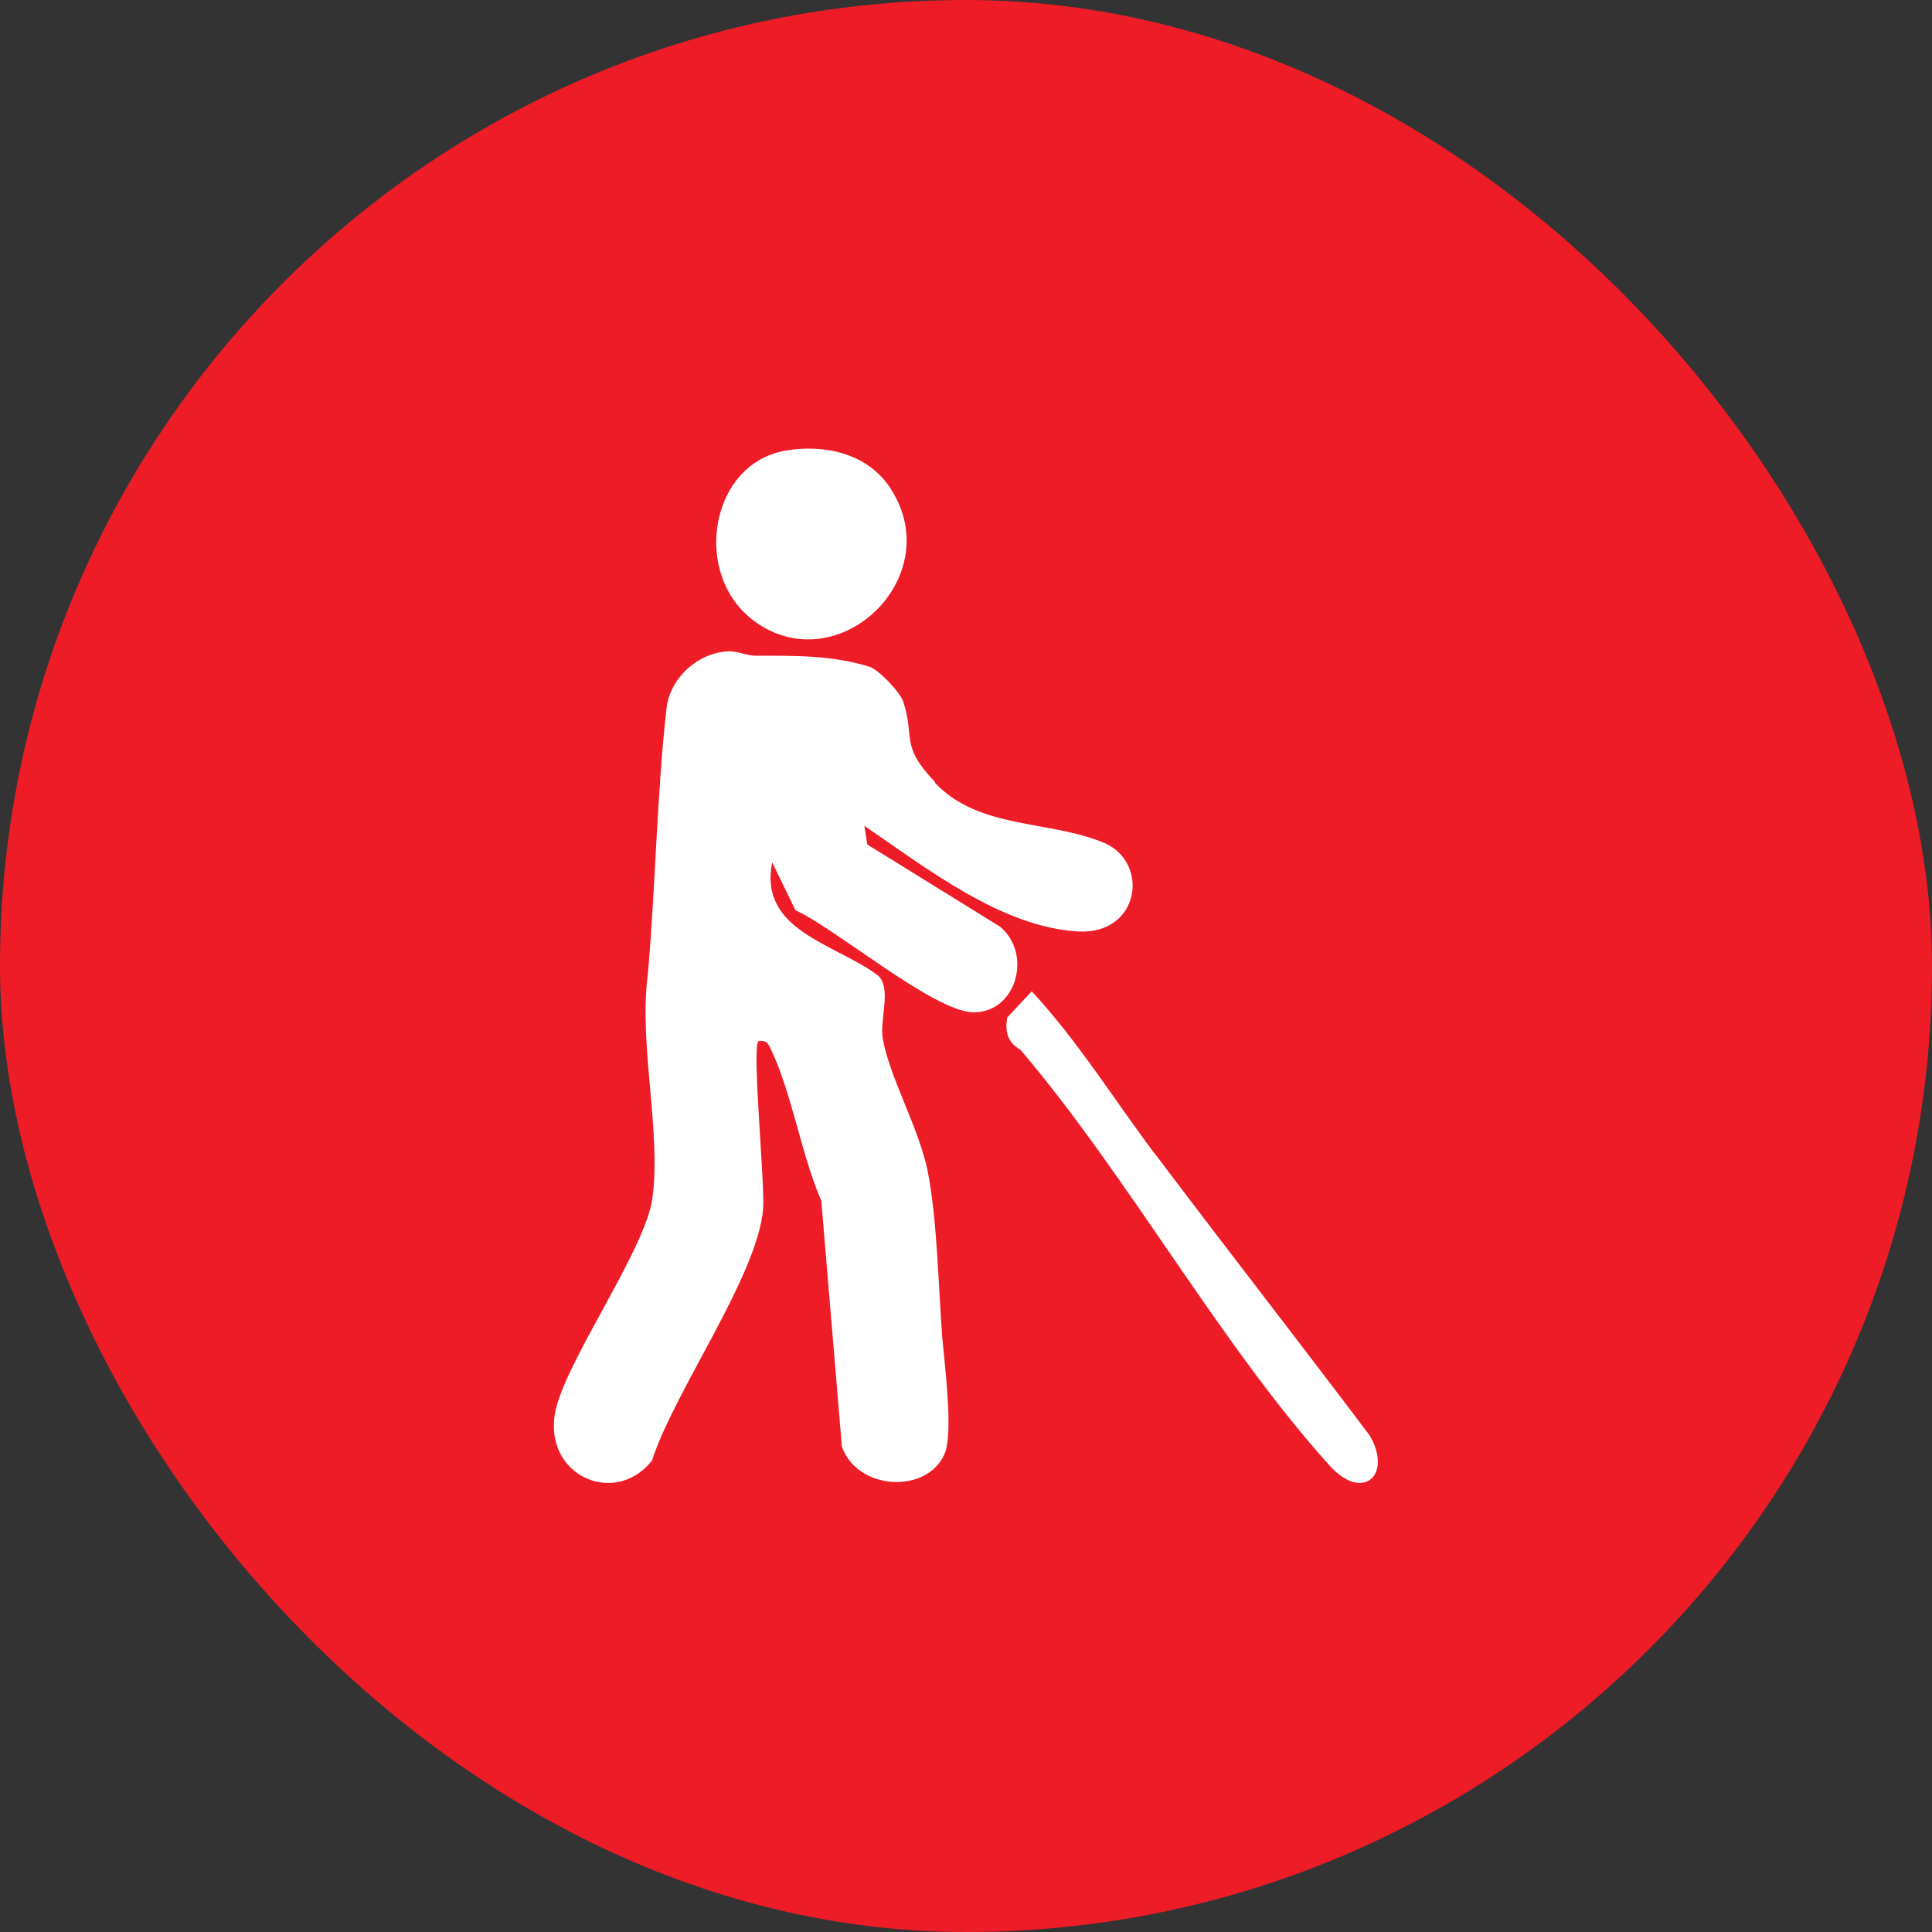 <svg width="92" height="92" viewBox="0 0 92 92" fill="none" xmlns="http://www.w3.org/2000/svg">
<rect x="0" y="0" width="92" height="92" fill="#333333" stroke="none"/>
<rect width="92" height="92" rx="46" fill="#ED1C27"/>
<g clip-path="url(#clip0_18398_12532)">
<path d="M44.53 37.285C46.62 39.485 49.89 39.045 52.53 40.115C54.77 41.025 54.3 44.515 51.35 44.355C47.71 44.165 44.08 41.315 41.16 39.325L41.3 40.215L47.62 44.125C49.18 45.425 48.4 48.235 46.34 48.205C44.47 48.175 39.84 44.245 37.88 43.345L36.77 41.065C36.12 44.315 39.73 44.915 41.79 46.435C42.49 47.035 41.87 48.545 42.04 49.475C42.37 51.335 43.8 53.795 44.19 55.845C44.63 58.135 44.69 61.325 44.87 63.685C44.97 64.895 45.42 68.265 44.97 69.255C44.12 71.155 40.82 70.975 40.09 68.885L39.11 57.185C38.16 54.995 37.71 52.065 36.71 49.965C36.57 49.665 36.47 49.515 36.11 49.585C35.8 49.935 36.43 56.385 36.34 57.565C36.08 60.745 32.1 66.265 31.05 69.545C29.19 71.905 25.53 70.095 26.55 66.805C27.35 64.215 30.73 59.405 31.06 57.095C31.51 53.935 30.4 49.705 30.85 46.395C31.22 42.175 31.27 37.895 31.74 33.725C31.9 32.285 33.25 31.055 34.72 31.015C35.14 31.005 35.55 31.225 36 31.225C37.88 31.225 39.59 31.195 41.39 31.745C41.85 31.885 42.86 32.965 43.01 33.405C43.59 35.155 42.83 35.465 44.53 37.245V37.285Z" fill="white"/>
<path d="M37.37 21.465C39.19 21.135 41.26 21.565 42.35 23.175C45.23 27.425 39.93 32.505 35.93 29.585C32.93 27.395 33.78 22.115 37.37 21.465Z" fill="white"/>
<path d="M55.03 54.985C58.39 59.445 61.84 63.865 65.2 68.325C66.34 70.185 64.93 71.575 63.31 69.785C58.09 63.995 53.71 56.005 48.59 49.985C48 49.665 47.83 49.125 47.97 48.445L49.13 47.205C51.34 49.585 53.07 52.395 55.02 54.985H55.03Z" fill="white"/>
</g>
<defs>
<clipPath id="clip0_18398_12532">
<rect width="39.24" height="49.29" fill="white" transform="translate(26.38 21.355)"/>
</clipPath>
</defs>
</svg>
